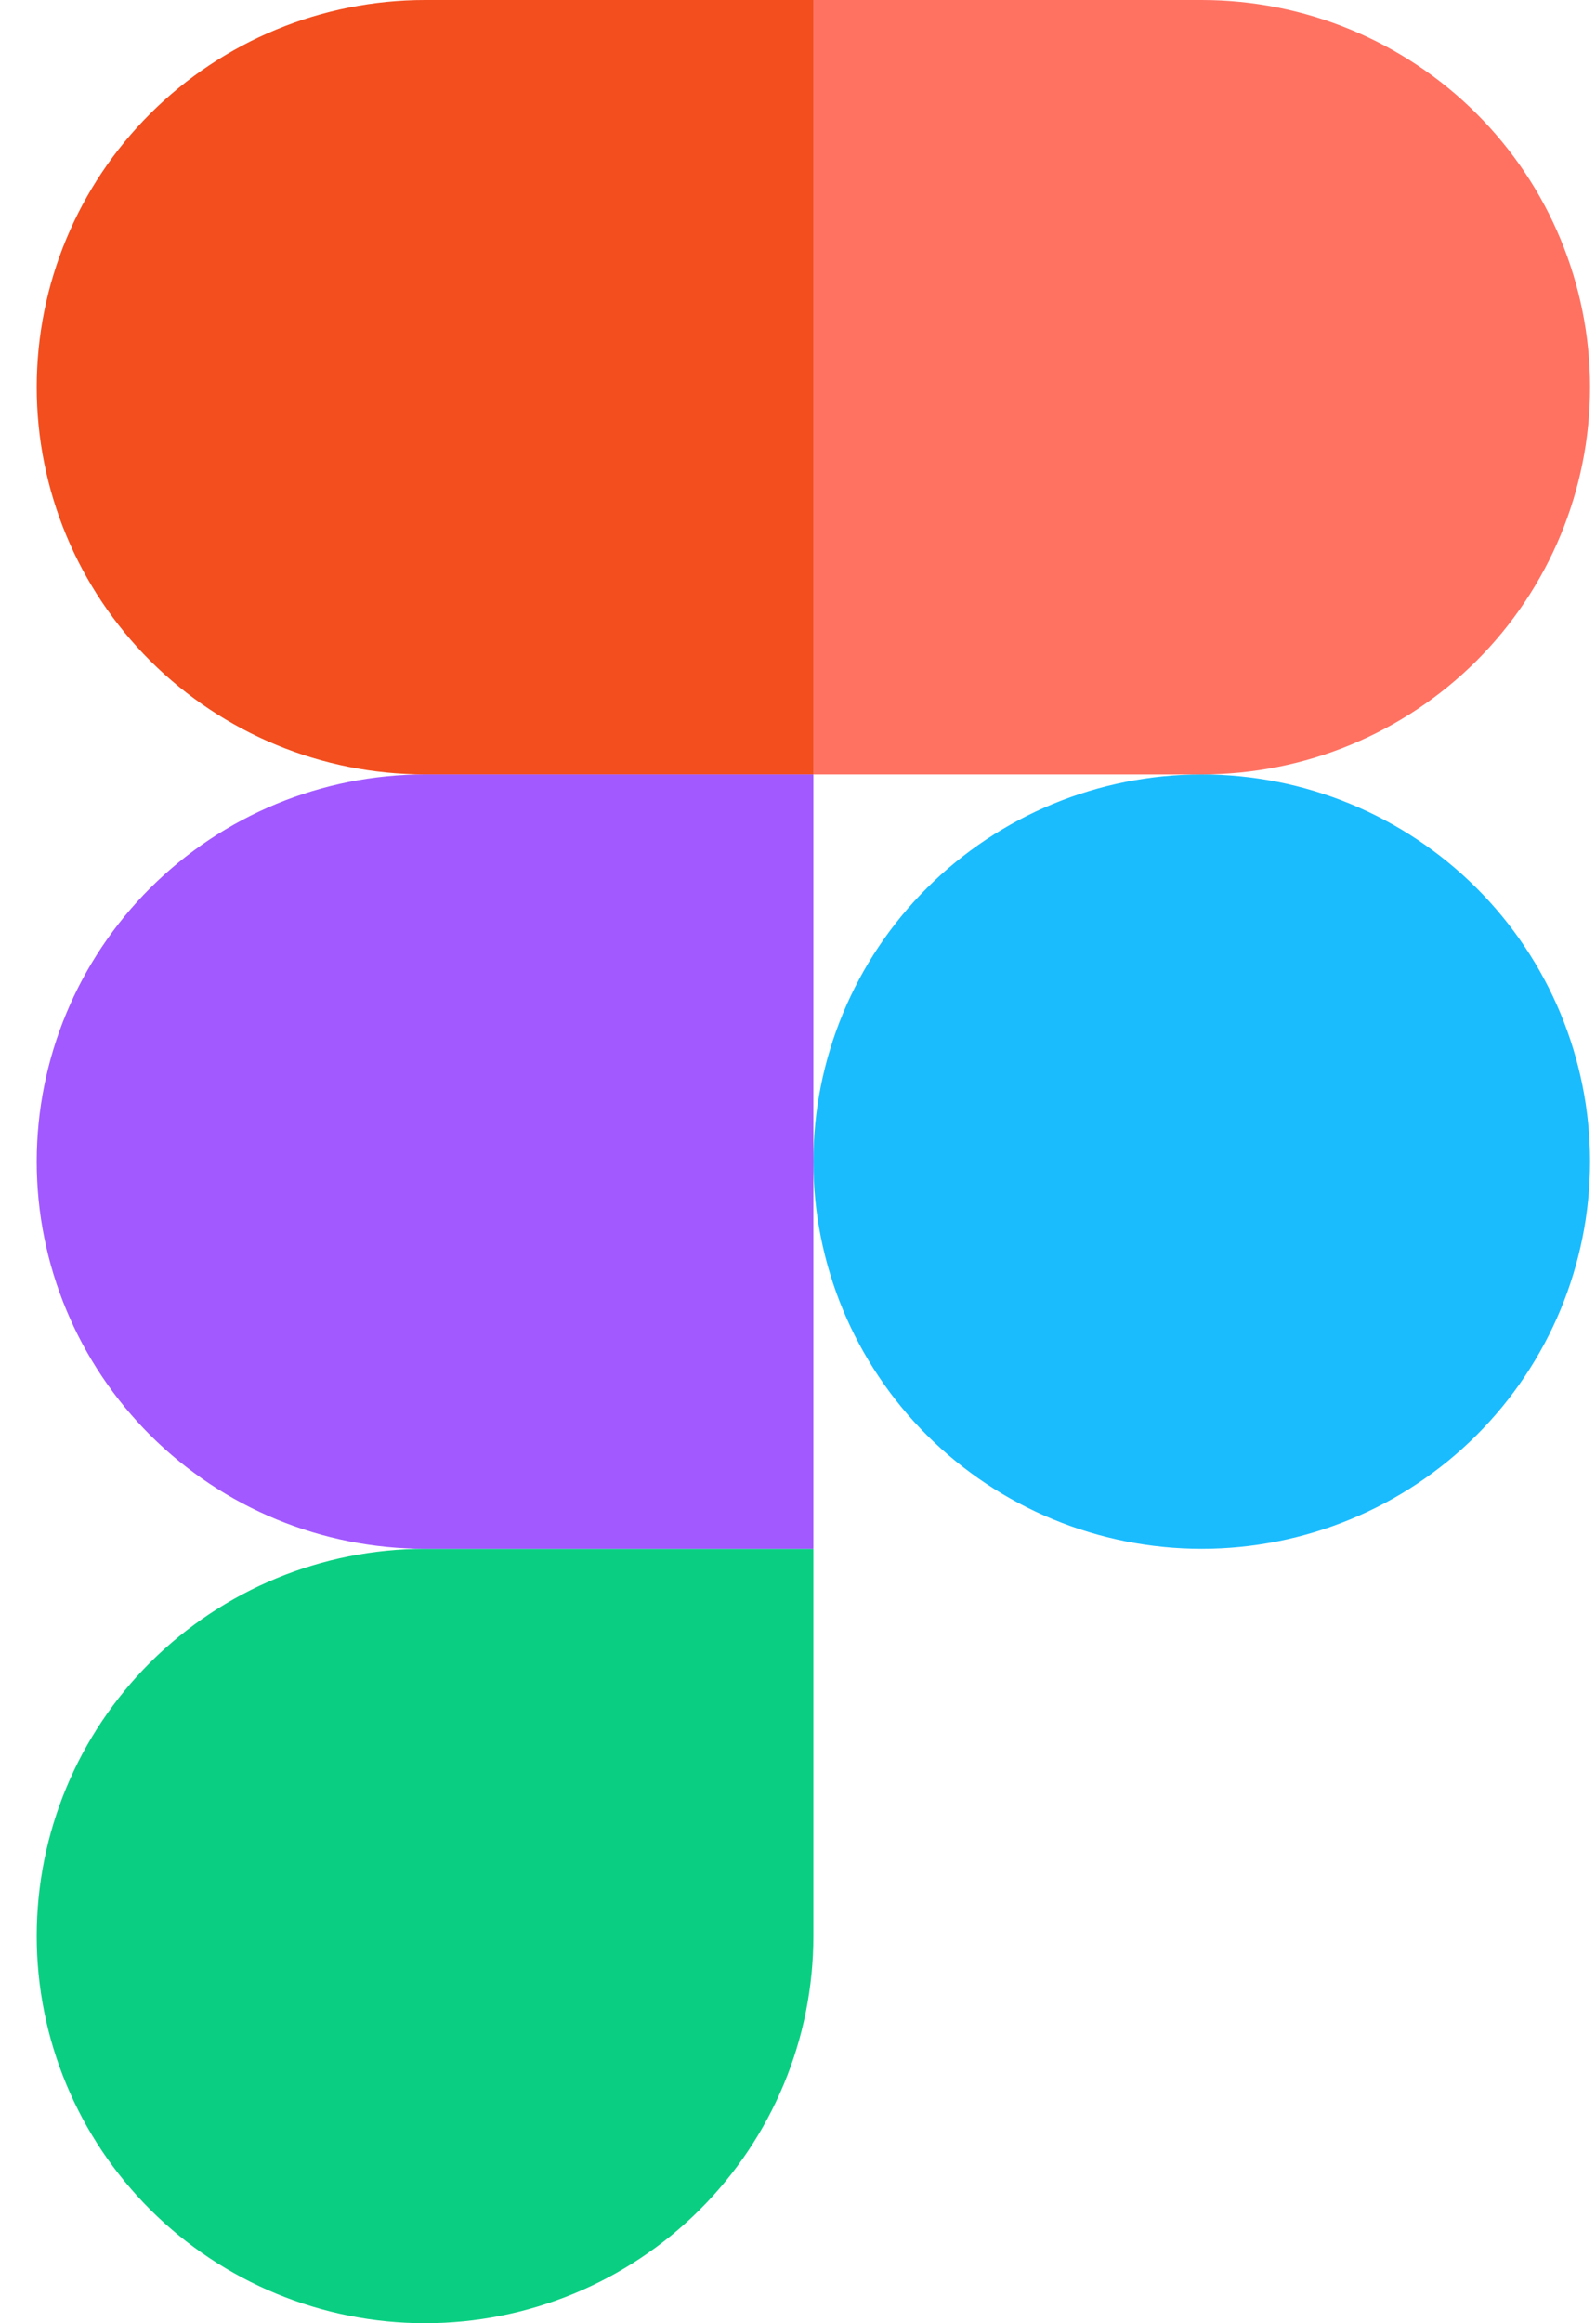 <svg xmlns="http://www.w3.org/2000/svg" width="33" height="48" viewBox="0 0 33 48" fill="none"><g clip-path="url(#clip0_1065_20050)"><path d="M16.818 24C16.818 21.878 17.664 19.843 19.17 18.343C20.675 16.843 22.718 16 24.847 16C26.977 16 29.019 16.843 30.525 18.343C32.031 19.843 32.877 21.878 32.877 24C32.877 26.122 32.031 28.157 30.525 29.657C29.019 31.157 26.977 32 24.847 32C22.718 32 20.675 31.157 19.17 29.657C17.664 28.157 16.818 26.122 16.818 24Z" fill="#1ABCFE"></path><path d="M0.759 40C0.759 37.878 1.605 35.843 3.111 34.343C4.617 32.843 6.659 32 8.788 32H16.818V40C16.818 42.122 15.972 44.157 14.466 45.657C12.96 47.157 10.918 48 8.788 48C6.659 48 4.617 47.157 3.111 45.657C1.605 44.157 0.759 42.122 0.759 40H0.759Z" fill="#0ACF83"></path><path d="M16.818 0V16H24.847C26.977 16 29.019 15.157 30.525 13.657C32.031 12.157 32.877 10.122 32.877 8C32.877 5.878 32.031 3.843 30.525 2.343C29.019 0.843 26.977 0 24.847 0L16.818 0Z" fill="#FF7262"></path><path d="M0.759 8C0.759 10.122 1.605 12.157 3.111 13.657C4.617 15.157 6.659 16 8.788 16H16.818V0H8.788C6.659 0 4.617 0.843 3.111 2.343C1.605 3.843 0.759 5.878 0.759 8H0.759Z" fill="#F24E1E"></path><path d="M0.759 24C0.759 26.122 1.605 28.157 3.111 29.657C4.617 31.157 6.659 32 8.788 32H16.818V16H8.788C6.659 16 4.617 16.843 3.111 18.343C1.605 19.843 0.759 21.878 0.759 24H0.759Z" fill="#A259FF"></path></g><defs><clipPath id="clip0_1065_20050"><rect width="32.118" height="48" fill="white" transform="translate(0.759)"></rect></clipPath></defs></svg>